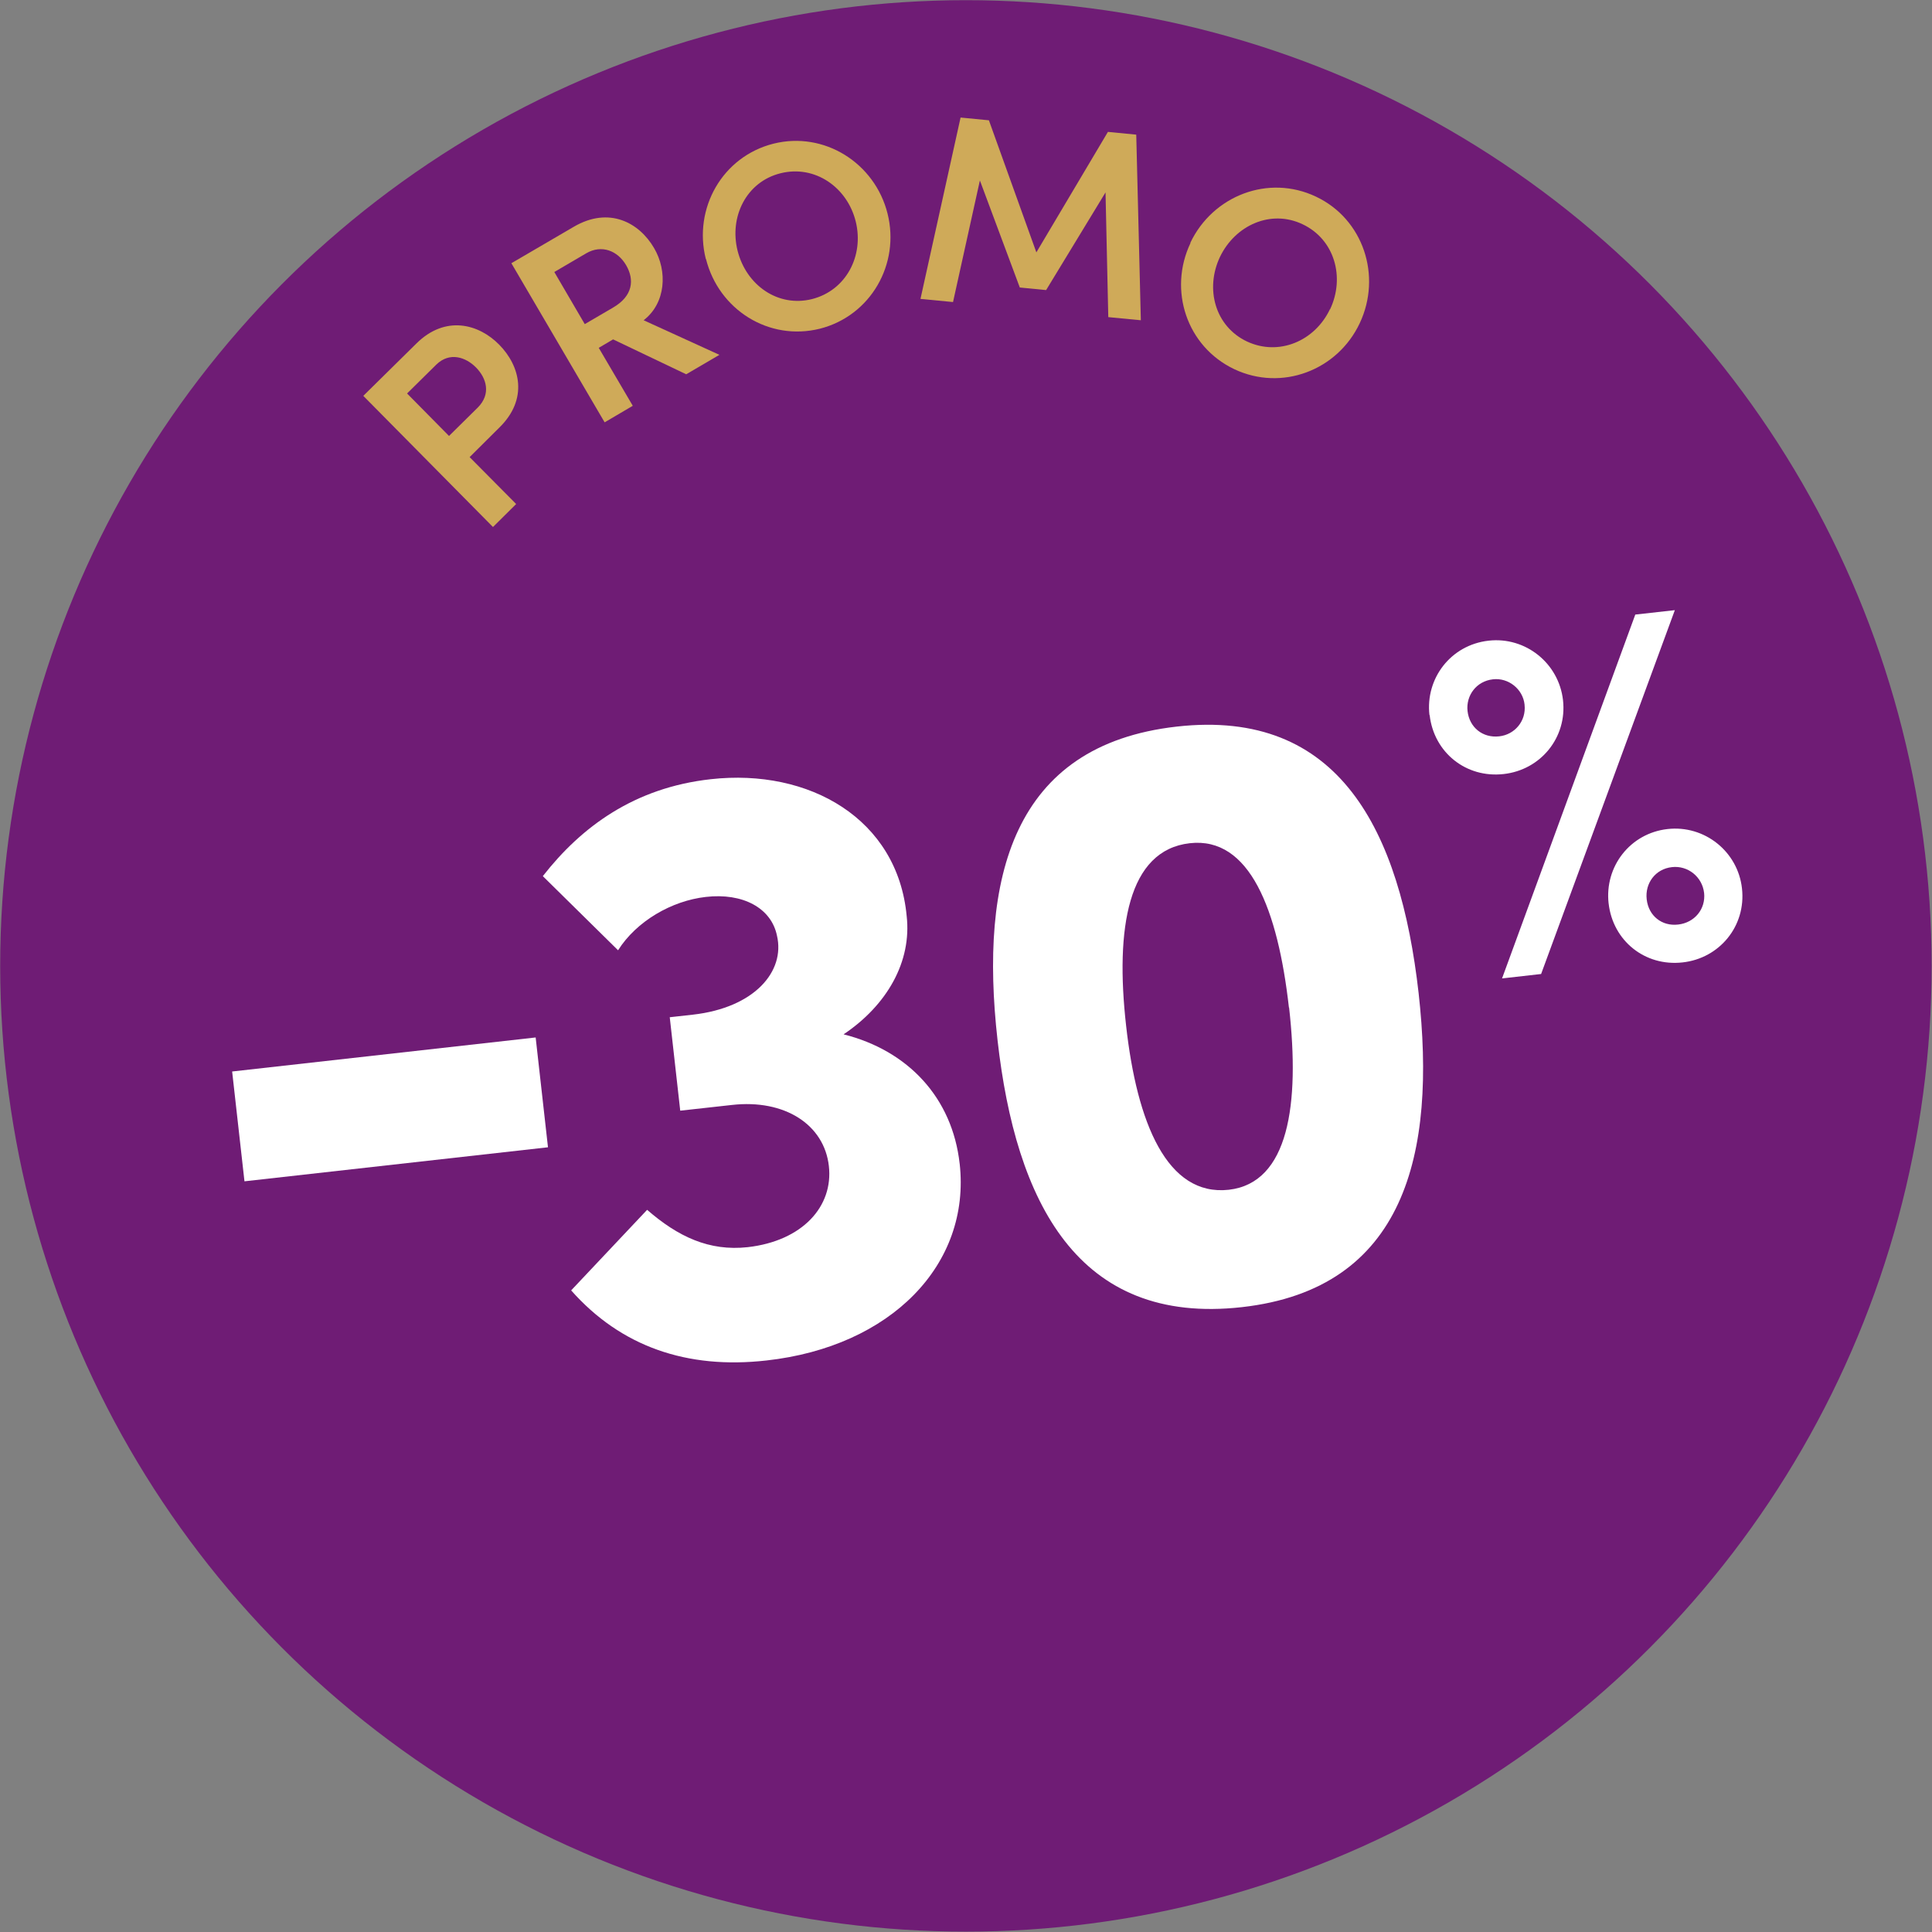<?xml version="1.0" encoding="UTF-8"?><svg id="Calque_1" xmlns="http://www.w3.org/2000/svg" viewBox="0 0 105.03 105.03"><rect x="0" y="0" width="105.03" height="105.03" fill="#808080" stroke="none"/><defs><style>.cls-1{fill:#fff;}.cls-2{fill:#6f1c75;}.cls-3{fill:#cfaa59;}</style></defs><circle class="cls-2" cx="52.51" cy="52.51" r="52.5"/><path class="cls-3" d="M22.64,18.67c1.57-1.55,3.38-1.07,4.5.07,1.14,1.16,1.59,2.95.01,4.5l-1.62,1.61,2.53,2.55-1.26,1.25-7.05-7.13,2.89-2.85ZM25.97,22.16c.74-.74.48-1.6-.09-2.18-.55-.56-1.43-.87-2.16-.16l-1.59,1.57,2.28,2.31,1.56-1.54Z"/><path class="cls-3" d="M37.31,20.35l-3.98-1.9-.78.46,1.85,3.15-1.53.9-5.07-8.65,3.39-1.98c1.93-1.13,3.57-.22,4.37,1.16.73,1.24.65,2.98-.57,3.92l4.12,1.88-1.81,1.06ZM30.13,14.78l1.66,2.84,1.54-.9c1.08-.63,1.17-1.51.71-2.3-.46-.79-1.33-1.14-2.17-.65l-1.74,1.02Z"/><path class="cls-3" d="M38.37,14.08c-.69-2.75.9-5.57,3.68-6.27,2.76-.69,5.51,1.05,6.2,3.8.69,2.75-.92,5.56-3.68,6.26-2.78.69-5.5-1.04-6.19-3.79ZM46.52,12.04c-.46-1.86-2.22-3.09-4.09-2.62-1.85.46-2.8,2.36-2.33,4.22s2.19,3.08,4.04,2.62c1.86-.47,2.84-2.36,2.38-4.22Z"/><path class="cls-3" d="M62.02,17.41l-1.77-.17-.15-6.78-3.23,5.31-1.43-.14-2.17-5.82-1.46,6.61-1.77-.17,2.18-9.86,1.54.15,2.58,7.18,3.89-6.55,1.54.15.25,10.09Z"/><path class="cls-3" d="M64.71,13.2c1.22-2.56,4.24-3.74,6.83-2.51,2.58,1.22,3.59,4.31,2.38,6.88s-4.24,3.72-6.82,2.5c-2.59-1.23-3.6-4.3-2.38-6.86ZM72.31,16.81c.82-1.74.24-3.8-1.5-4.62-1.72-.82-3.66.05-4.49,1.78-.82,1.74-.26,3.77,1.46,4.59,1.74.82,3.7-.02,4.52-1.75Z"/><path class="cls-1" d="M13.29,64.22l-.67-5.97,16.5-1.85.67,5.97-16.5,1.85Z"/><path class="cls-1" d="M52.17,63.25c.62,5.5-3.74,9.96-10.5,10.71-4.33.49-7.92-.76-10.62-3.81l4.13-4.38c1.68,1.46,3.37,2.26,5.47,2.03,2.98-.34,4.66-2.22,4.41-4.41-.25-2.24-2.39-3.65-5.28-3.32l-2.8.31-.57-5.08,1.26-.14c3.36-.38,5.02-2.36,4.57-4.29-.31-1.52-1.87-2.34-3.87-2.11-1.86.21-3.77,1.32-4.77,2.9l-4.09-4.03c2.1-2.69,4.98-4.81,9.13-5.27,5.36-.6,10.16,2.16,10.65,7.44.28,2.47-1.06,4.84-3.43,6.43,3.5.88,5.91,3.44,6.31,7.03Z"/><path class="cls-1" d="M54.23,56.55c-.99-8.81.79-16.04,9.74-17.05,8.86-1,12.15,5.67,13.15,14.48.98,8.76-.74,16.08-9.6,17.08-8.95,1.01-12.3-5.74-13.29-14.51ZM70.07,54.77c-.6-5.31-2.13-9.3-5.39-8.93-3.36.38-4.06,4.61-3.46,9.93.59,5.27,2.22,9.28,5.58,8.91,3.26-.37,3.87-4.64,3.28-9.9Z"/><path class="cls-1" d="M77.71,38.88c-.23-2.01,1.17-3.82,3.21-4.05,2.01-.23,3.82,1.22,4.05,3.23.23,2.04-1.22,3.8-3.23,4.02-2.04.23-3.79-1.17-4.02-3.21ZM82.88,38.3c-.09-.84-.88-1.47-1.72-1.37-.9.1-1.47.88-1.38,1.72.1.9.83,1.48,1.72,1.38.84-.09,1.48-.83,1.38-1.72ZM81.66,53.18l7.24-19.77,2.15-.24-7.27,19.78-2.12.24ZM87.45,49.12c-.23-2.01,1.17-3.82,3.2-4.05,2.01-.23,3.83,1.22,4.05,3.23.23,2.04-1.22,3.8-3.23,4.02-2.04.23-3.79-1.17-4.02-3.21ZM92.64,48.54c-.1-.87-.88-1.5-1.75-1.4-.9.1-1.47.88-1.37,1.75.1.9.83,1.48,1.72,1.37.87-.1,1.5-.83,1.4-1.73Z"/></svg>
